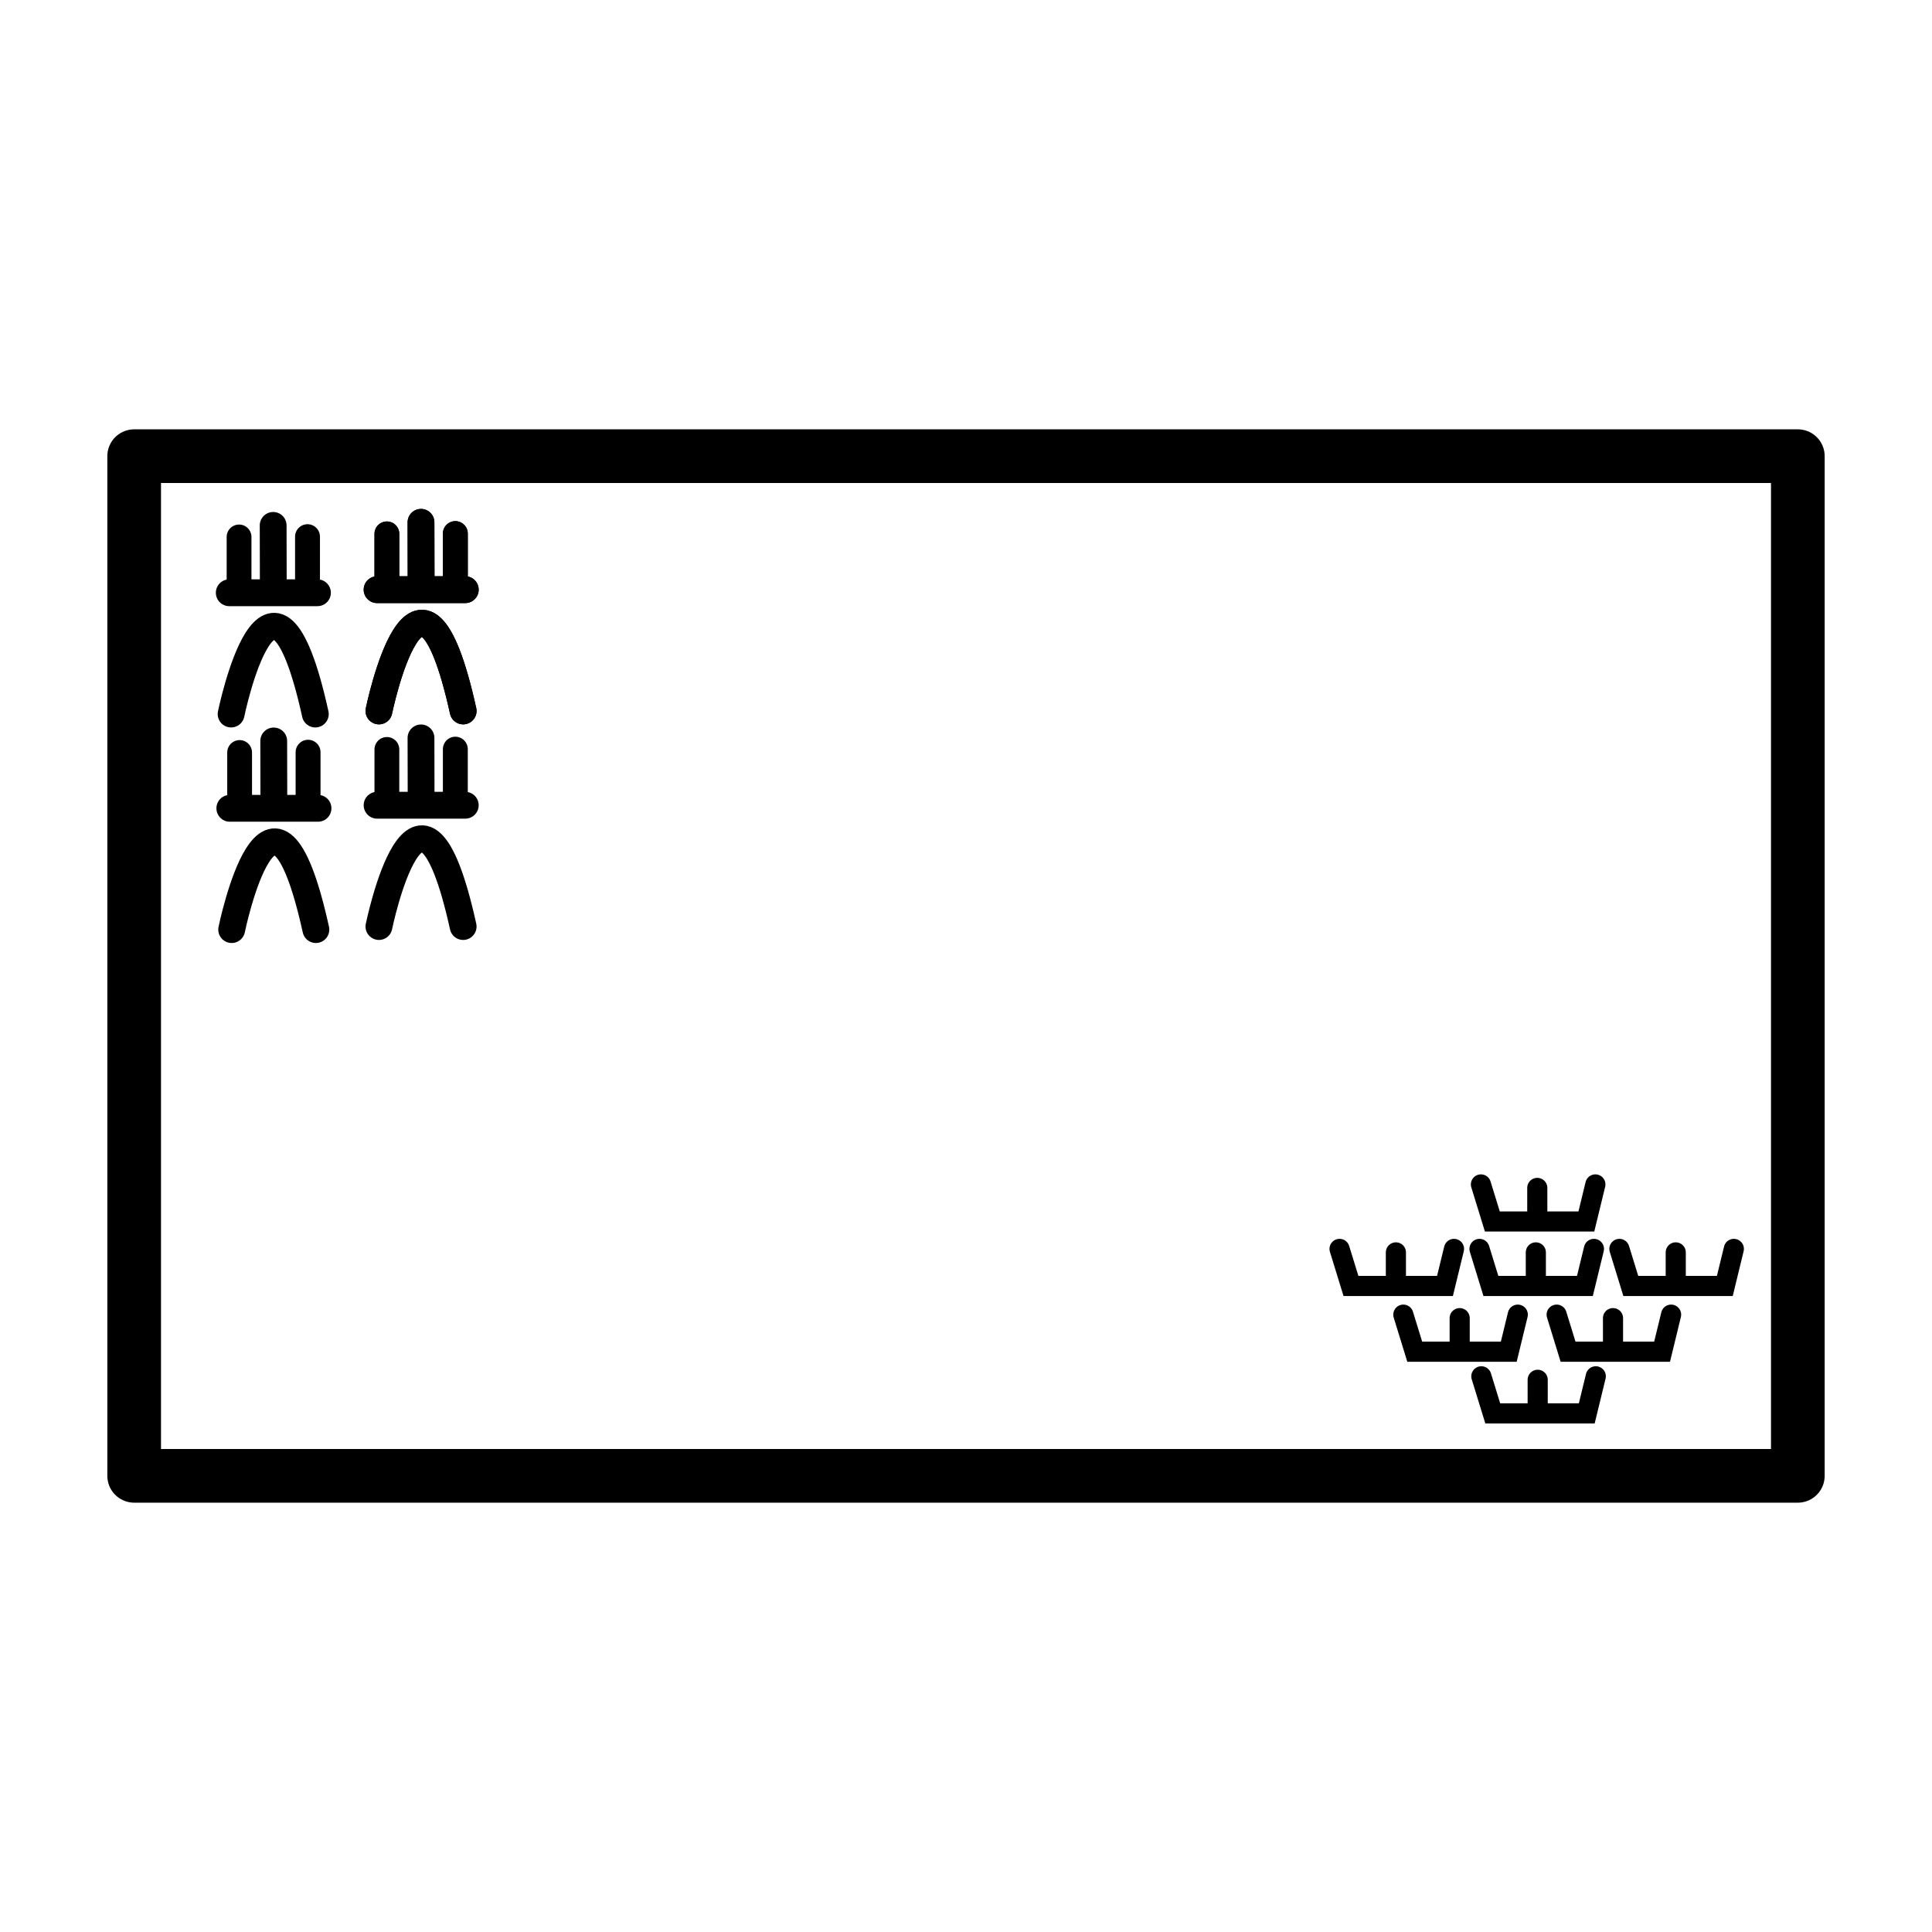<svg id="emoji" viewBox="0 0 72 72" version="1.1" xmlns="http://www.w3.org/2000/svg">
  <g id="line-supplement" fill="none" stroke="#000" stroke-linecap="round">
    <g transform="translate(5.2)" stroke-width="0.75">
      <g transform="translate(-.9)">
        <path d="m50.89 44.14 0.425 1.381h3.504l0.336-1.381"/>
        <path d="m52.99 44.27v1.229"/>
      </g>
      <g transform="translate(-6.169,2.403)">
        <path d="m50.89 44.14 0.425 1.381h3.504l0.336-1.381"/>
        <path d="m52.99 44.27v1.229"/>
      </g>
      <g transform="translate(-.954 2.403)">
        <path d="m50.89 44.14 0.425 1.381h3.504l0.336-1.381"/>
        <path d="m52.99 44.27v1.229"/>
      </g>
      <g transform="translate(-.885 7.151)">
        <path d="m50.89 44.14 0.425 1.381h3.504l0.336-1.381"/>
        <path d="m52.99 44.27v1.229"/>
      </g>
      <g transform="translate(-3.792,4.853)">
        <path d="m50.89 44.14 0.425 1.381h3.504l0.336-1.381"/>
        <path d="m52.99 44.27v1.229"/>
      </g>
      <g transform="translate(4.26,2.403)">
        <path d="m50.89 44.14 0.425 1.381h3.504l0.336-1.381"/>
        <path d="m52.99 44.27v1.229"/>
      </g>
      <g transform="translate(1.922,4.853)">
        <path d="m50.89 44.14 0.425 1.381h3.504l0.336-1.381"/>
        <path d="m52.99 44.27v1.229"/>
      </g>
    </g>
    <g transform="translate(0,1)">
      <g>
        <path stroke-width="1" d="m8.613 25.61s1.511-7.361 3.138 7.6e-5"/>
        <path stroke-width="0.999" d="m10.18 18.58 0.005 2.448"/>
        <path stroke-width="0.924" d="m8.909 19.01v2.077"/>
        <path stroke-width="0.928" d="m11.46 19v2.099"/>
        <path stroke-width="1" d="m8.544 21.09h3.286"/>
      </g>
      <g transform="translate(5.509 -.115)">
        <path stroke-width="1" d="m8.613 25.61s1.511-7.361 3.138 7.6e-5"/>
        <path stroke-width="0.999" d="m10.18 18.58 0.005 2.448"/>
        <path stroke-width="0.924" d="m8.909 19.01v2.077"/>
        <path stroke-width="0.928" d="m11.46 19v2.099"/>
        <path stroke-width="1" d="m8.544 21.09h3.286"/>
      </g>
      <g transform="translate(5.509 -.115)">
        <path stroke-width="1" d="m8.613 25.61s1.511-7.361 3.138 7.6e-5"/>
        <path stroke-width="0.999" d="m10.18 18.58 0.005 2.448"/>
        <path stroke-width="0.924" d="m8.909 19.01v2.077"/>
        <path stroke-width="0.928" d="m11.46 19v2.099"/>
        <path stroke-width="1" d="m8.544 21.09h3.286"/>
      </g>
      <g transform="translate(.021 8.033)">
        <path stroke-width="1" d="m8.613 25.61s1.511-7.361 3.138 7.6e-5"/>
        <path stroke-width="0.999" d="m10.18 18.58 0.005 2.448"/>
        <path stroke-width="0.924" d="m8.909 19.01v2.077"/>
        <path stroke-width="0.928" d="m11.46 19v2.099"/>
        <path stroke-width="1" d="m8.544 21.09h3.286"/>
      </g>
      <g transform="translate(5.509,7.919)">
        <path stroke-width="1" d="m8.613 25.61s1.511-7.361 3.138 7.6e-5"/>
        <path stroke-width="0.999" d="m10.18 18.58 0.005 2.448"/>
        <path stroke-width="0.924" d="m8.909 19.01v2.077"/>
        <path stroke-width="0.928" d="m11.46 19v2.099"/>
        <path stroke-width="1" d="m8.544 21.09h3.286"/>
      </g>
    </g>
  </g>
  <g id="line">
    <rect x="5" y="17" width="62" height="38" fill="none" stroke="#000" stroke-linecap="round" stroke-linejoin="round" stroke-width="2"/>
  </g>
</svg>
